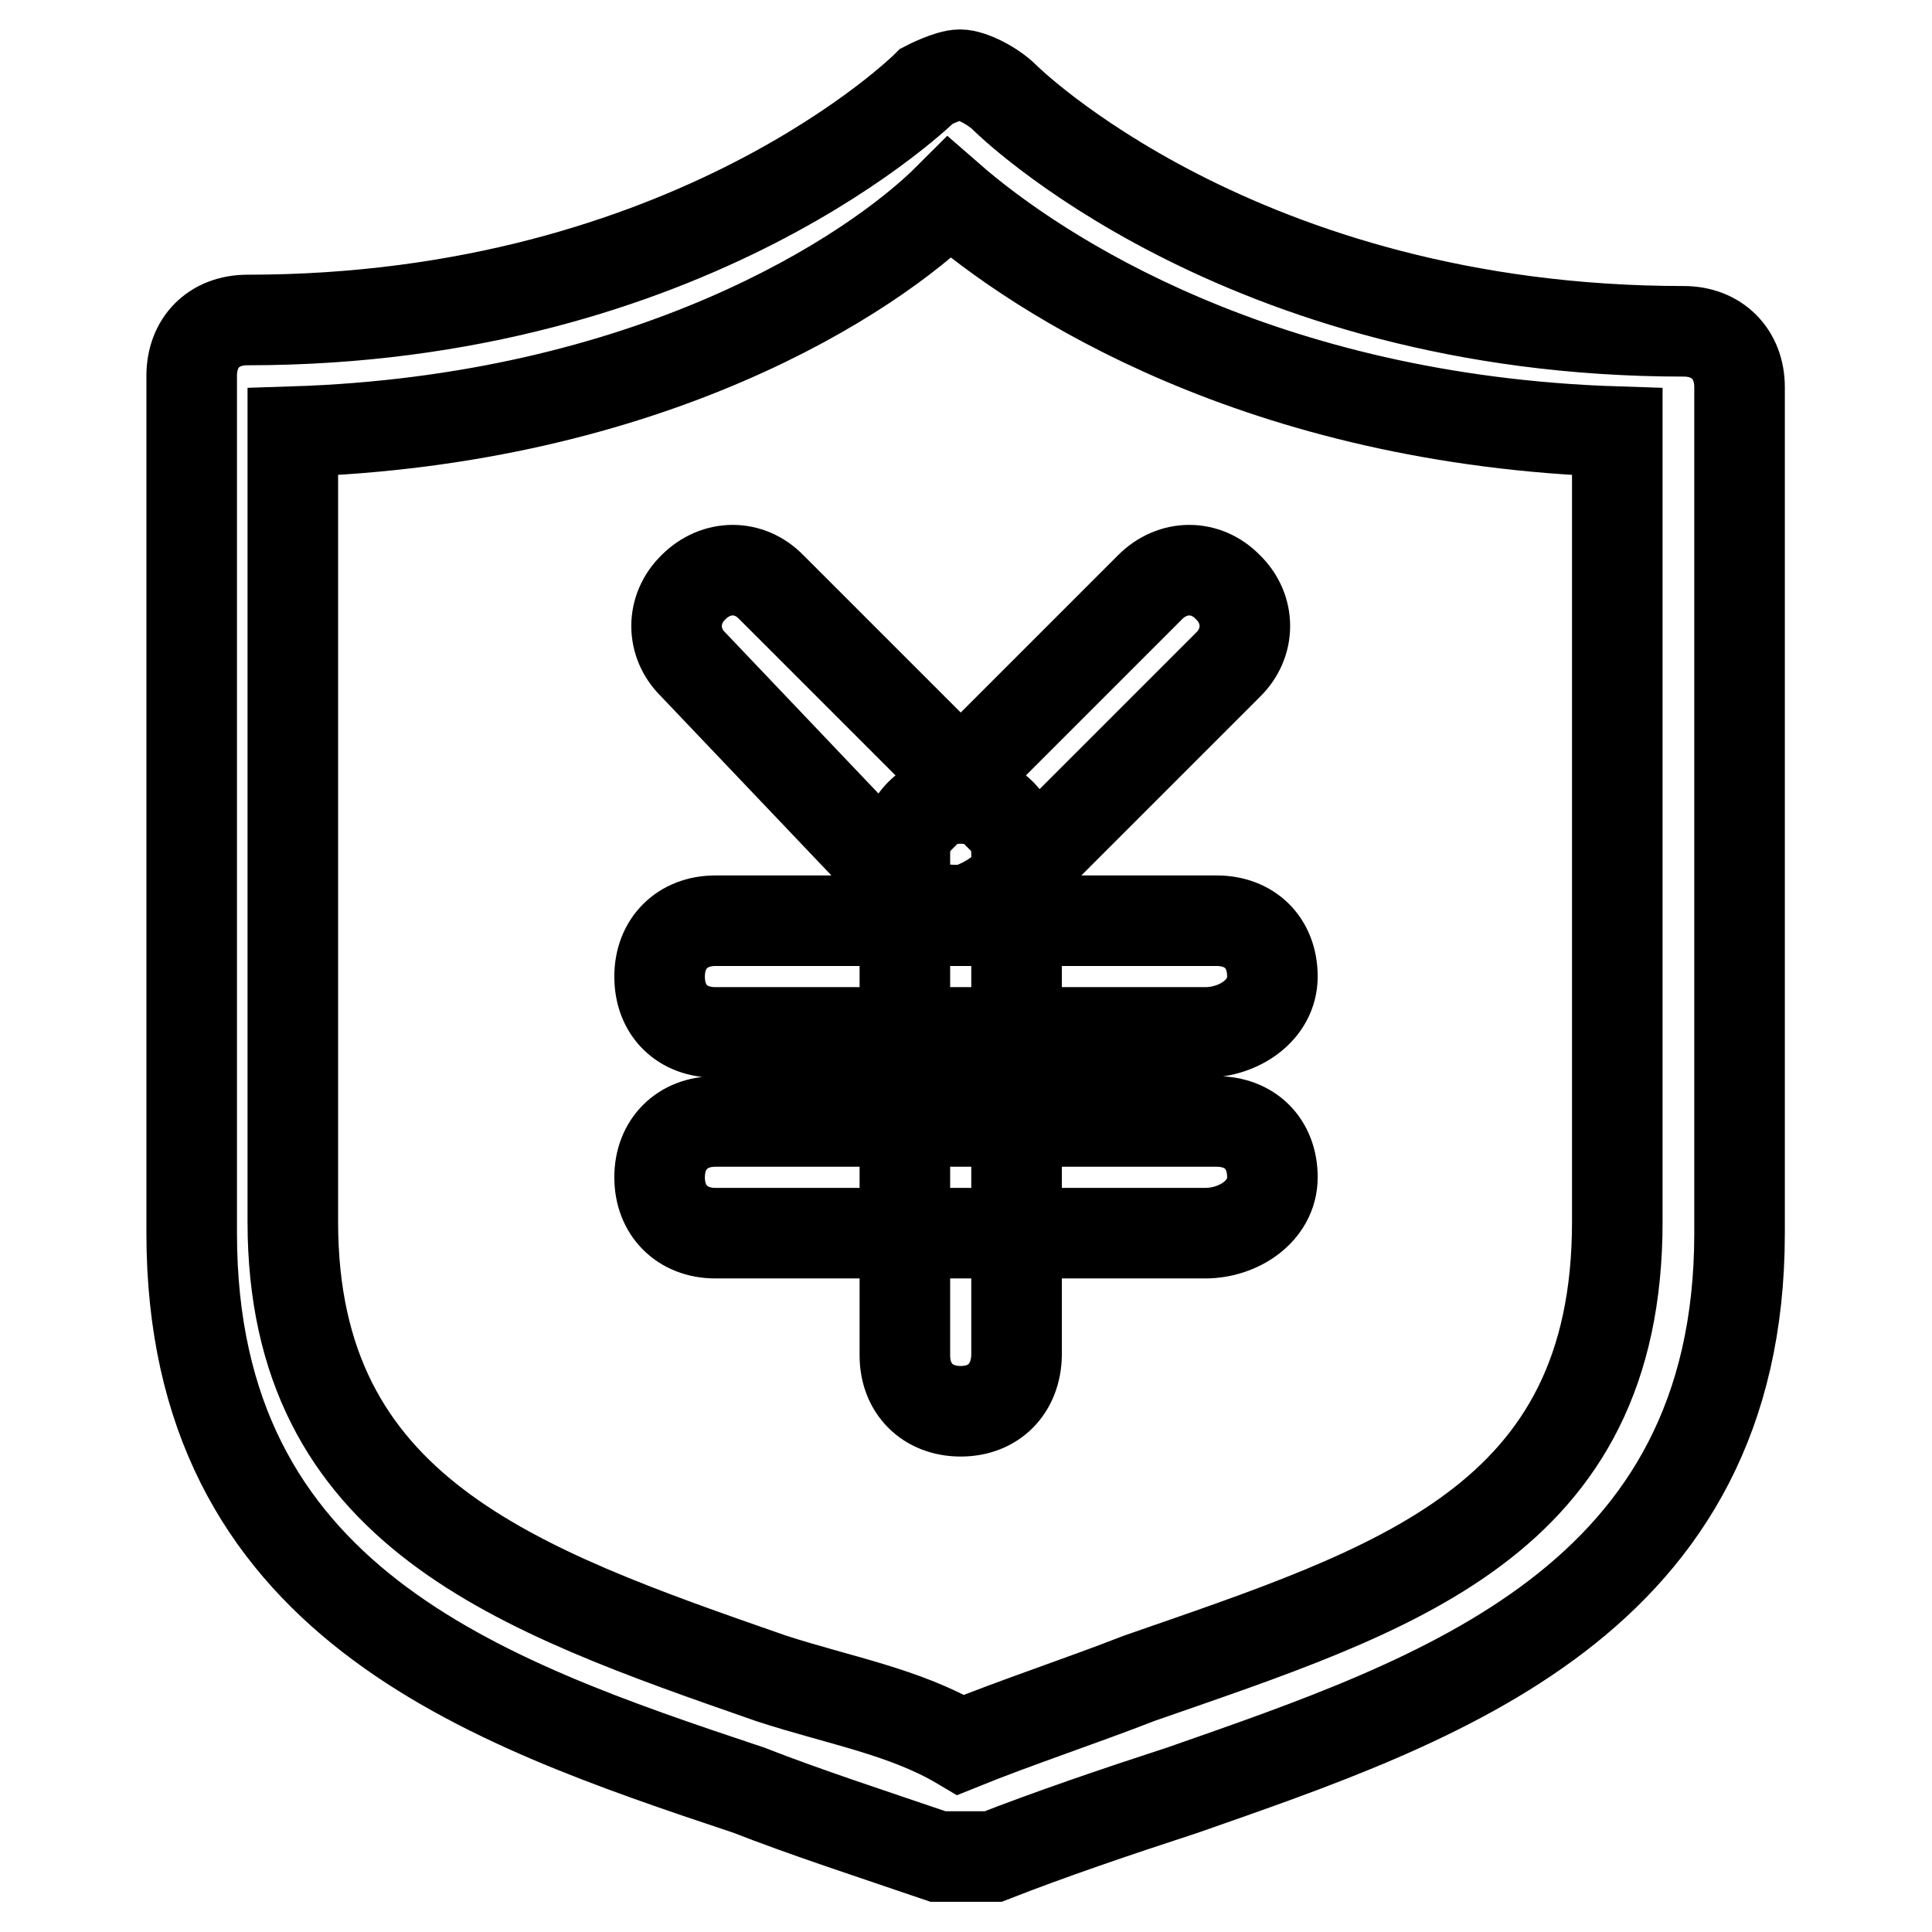 <?xml version="1.0" encoding="utf-8"?>
<!-- Svg Vector Icons : http://www.onlinewebfonts.com/icon -->
<!DOCTYPE svg PUBLIC "-//W3C//DTD SVG 1.1//EN" "http://www.w3.org/Graphics/SVG/1.1/DTD/svg11.dtd">
<svg version="1.1" xmlns="http://www.w3.org/2000/svg" xmlns:xlink="http://www.w3.org/1999/xlink" x="0px" y="0px" viewBox="0 0 256 256" enable-background="new 0 0 256 256" xml:space="preserve">
<g> <path stroke-width="12" fill-opacity="0" stroke="#000000"  d="M127.3,246c-1.5,0-1.5,0-3,0c-8.8-3-17.7-5.9-25.1-8.8c-35.4-11.8-73.8-25.1-73.8-73.8V49.8 c0-4.4,2.9-7.4,7.4-7.4c59,0,90-31,90-31s2.9-1.5,4.4-1.5l0,0c1.5,0,4.4,1.5,5.9,3c0,0,31,31,90,31c4.4,0,7.4,3,7.4,7.4v112.1 c0,48.7-39.8,61.9-73.8,73.8c-8.9,2.9-17.7,5.9-25.1,8.8C128.7,246,128.7,246,127.3,246z M38.8,57.2v104.7 c0,38.4,29.5,48.7,63.4,60.5c8.9,2.9,17.7,4.4,25.1,8.8c7.4-3,16.2-5.9,23.6-8.8c33.9-11.8,63.4-20.7,63.4-60.5V57.2 c-47.2-1.5-76.7-20.7-88.5-31C115.5,36.5,86,55.7,38.8,57.2z M127.3,187c-4.4,0-7.4-3-7.4-7.4v-66.4c0-4.4,3-7.4,7.4-7.4 c4.4,0,7.4,3,7.4,7.4v66.4C134.6,184,131.7,187,127.3,187z M159.7,136.8H94.8c-4.4,0-7.4-2.9-7.4-7.4c0-4.4,3-7.4,7.4-7.4h66.4 c4.4,0,7.4,2.9,7.4,7.4C168.6,133.9,164.1,136.8,159.7,136.8z M159.7,163.4H94.8c-4.4,0-7.4-3-7.4-7.4c0-4.4,3-7.4,7.4-7.4h66.4 c4.4,0,7.4,2.9,7.4,7.4C168.6,160.5,164.1,163.4,159.7,163.4z M127.3,120.6c-1.5,0-4.4,0-5.9-1.5l-29.5-31c-3-2.9-3-7.4,0-10.3 c3-3,7.4-3,10.3,0l31,31c3,2.9,3,7.4,0,10.3C131.7,119.1,128.7,120.6,127.3,120.6z M127.3,120.6c-1.5,0-4.4,0-5.9-1.5 c-3-2.9-3-7.4,0-10.3l31-31c3-3,7.4-3,10.3,0c3,2.9,3,7.4,0,10.3l-29.5,29.5C131.7,119.1,128.7,120.6,127.3,120.6z"/></g>
</svg>